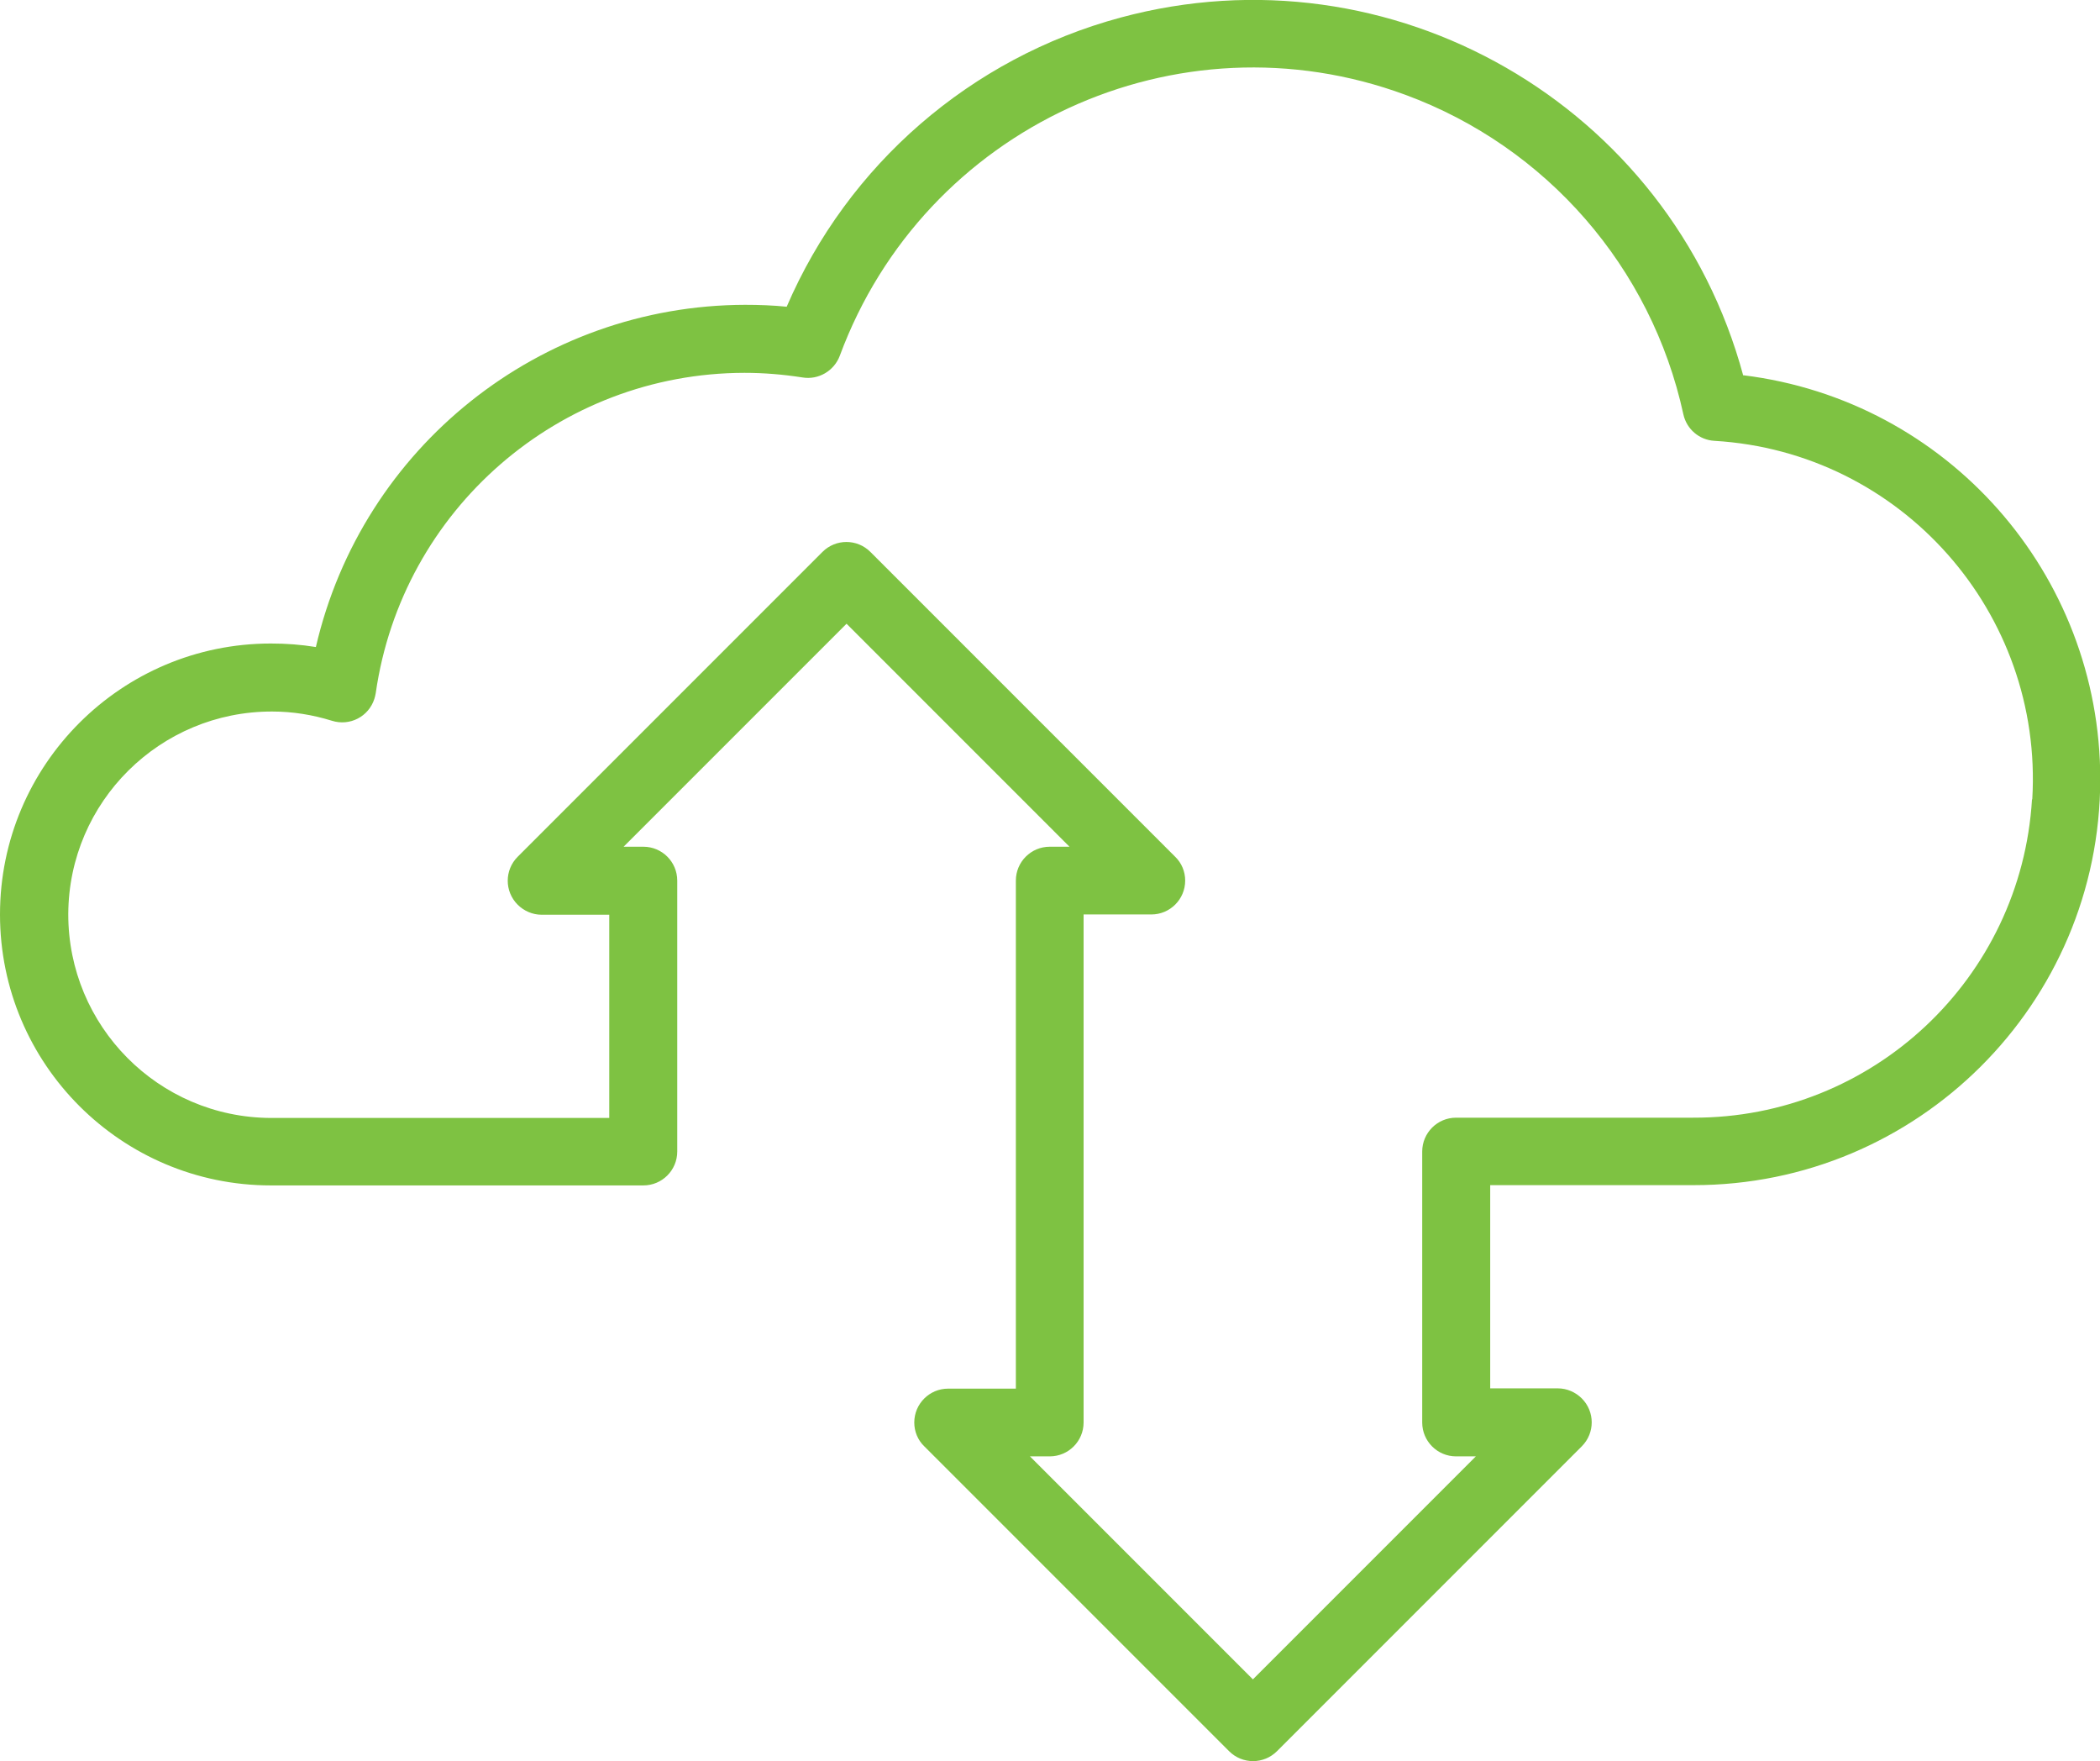 <?xml version="1.0" encoding="UTF-8"?><svg id="Layer_2" xmlns="http://www.w3.org/2000/svg" viewBox="0 0 77.52 65"><defs><style>.cls-1{fill:#7ec242;}</style></defs><g id="Layer_1-2"><path class="cls-1" d="M64.35,13.86C61.65,3.87,51.36-2.05,41.36.65c-5.52,1.49-10.06,5.42-12.32,10.67-.5-.05-1.01-.07-1.54-.07-7.57.02-14.13,5.25-15.84,12.63-.55-.09-1.1-.13-1.66-.13-5.52,0-10,4.48-10,10s4.48,10,10,10h13.75c.69,0,1.25-.56,1.25-1.25v-10c0-.69-.56-1.25-1.25-1.25h-.73l8.23-8.23,8.23,8.23h-.73c-.69,0-1.25.56-1.25,1.25v18.75h-2.5c-.69,0-1.25.56-1.25,1.25,0,.33.13.65.37.88l11.25,11.25c.49.49,1.28.49,1.77,0l11.25-11.25c.49-.49.49-1.28,0-1.77-.23-.23-.55-.37-.88-.37h-2.5v-7.5h7.5c8.28.01,15.01-6.7,15.02-14.98,0-7.58-5.64-13.98-13.17-14.91ZM75.01,29.5c-.4,6.61-5.88,11.77-12.51,11.75h-8.75c-.69,0-1.25.56-1.25,1.25v10c0,.69.56,1.25,1.25,1.25h.73l-8.23,8.23-8.23-8.23h.73c.69,0,1.25-.56,1.25-1.25v-18.75h2.5c.69,0,1.25-.56,1.25-1.25,0-.33-.13-.65-.37-.88l-11.25-11.25c-.49-.49-1.28-.49-1.77,0l-11.25,11.25c-.49.49-.49,1.28,0,1.77.23.23.55.37.88.37h2.5v7.5h-12.5c-4.14-.02-7.48-3.39-7.47-7.53.02-4.14,3.39-7.48,7.53-7.47.75,0,1.49.12,2.2.34.66.21,1.36-.15,1.57-.81.02-.07.04-.14.05-.21.97-6.77,6.77-11.81,13.61-11.82.72,0,1.43.06,2.14.17.59.1,1.17-.24,1.38-.8C34.12,4.7,43.46.39,51.88,3.5c5.21,1.92,9.08,6.37,10.26,11.79.12.55.59.95,1.15.98,6.89.41,12.14,6.34,11.73,13.23Z"/></g></svg>
